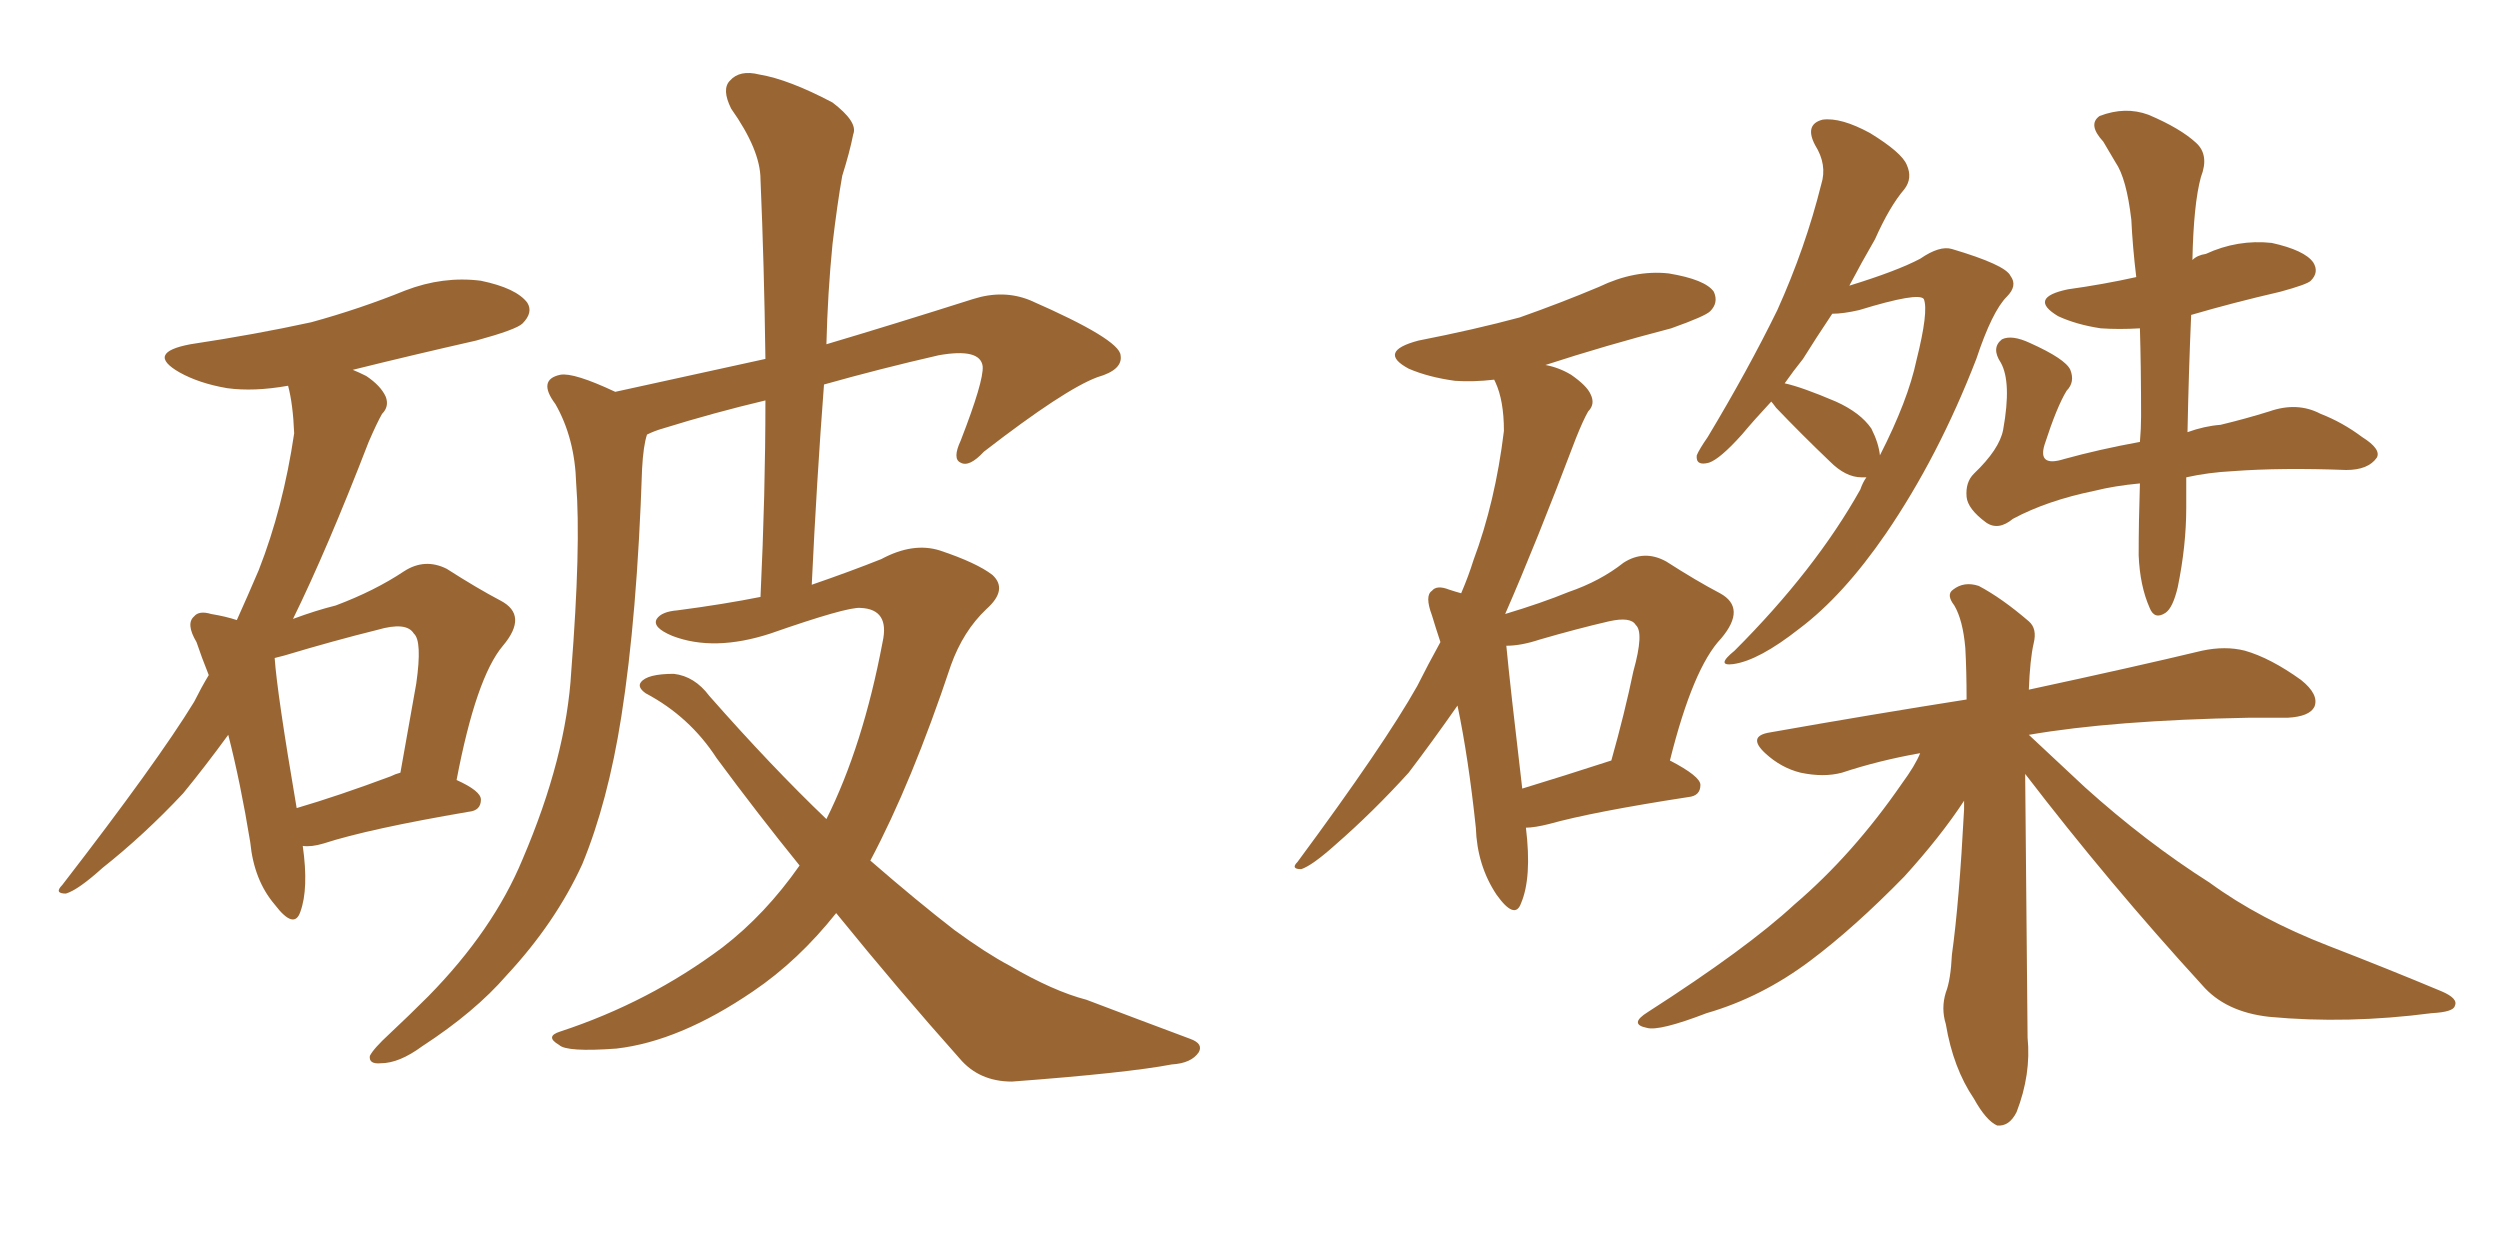 <svg xmlns="http://www.w3.org/2000/svg" xmlns:xlink="http://www.w3.org/1999/xlink" width="300" height="150"><path fill="#996633" padding="10" d="M36.33 101.51L36.33 101.51Q37.06 106.64 36.04 109.42L36.04 109.42Q35.30 111.62 32.96 108.54L32.96 108.54Q30.47 105.62 30.03 101.07L30.03 101.07Q28.86 93.90 27.39 88.18L27.39 88.18Q24.61 91.99 21.97 95.21L21.97 95.21Q17.29 100.20 12.30 104.15L12.30 104.15Q9.38 106.79 7.91 107.23L7.91 107.23Q6.45 107.23 7.47 106.20L7.47 106.20Q18.90 91.41 23.29 84.23L23.29 84.23Q24.17 82.47 25.05 81.01L25.05 81.01Q24.17 78.81 23.58 77.05L23.58 77.05Q22.27 74.85 23.29 73.97L23.29 73.97Q23.88 73.24 25.34 73.68L25.34 73.68Q27.10 73.97 28.42 74.41L28.42 74.41Q29.74 71.48 31.05 68.41L31.05 68.41Q33.98 60.94 35.30 52.00L35.30 52.00Q35.16 48.49 34.57 46.29L34.57 46.29Q30.47 47.02 27.25 46.58L27.25 46.58Q23.88 46.00 21.53 44.68L21.53 44.68Q17.43 42.33 22.85 41.31L22.85 41.31Q30.62 40.14 37.35 38.67L37.35 38.67Q43.21 37.06 48.63 34.86L48.63 34.86Q53.17 33.11 57.71 33.69L57.71 33.69Q61.96 34.57 63.28 36.33L63.28 36.33Q64.01 37.50 62.70 38.82L62.70 38.82Q61.96 39.55 57.13 40.87L57.13 40.87Q49.37 42.63 42.33 44.38L42.33 44.38Q43.07 44.68 43.95 45.12L43.95 45.12Q45.70 46.29 46.29 47.61L46.29 47.61Q46.73 48.78 45.85 49.66L45.85 49.66Q45.26 50.68 44.24 53.03L44.24 53.03Q39.26 65.92 35.16 74.27L35.16 74.27Q37.94 73.24 40.28 72.66L40.28 72.66Q44.97 70.90 48.49 68.55L48.49 68.55Q50.98 66.94 53.61 68.26L53.61 68.26Q57.28 70.61 60.06 72.07L60.06 72.07Q63.43 73.83 60.35 77.49L60.35 77.49Q57.13 81.30 54.79 93.60L54.79 93.60Q57.71 94.92 57.71 95.95L57.71 95.95Q57.71 97.27 56.25 97.41L56.25 97.41Q44.24 99.46 38.82 101.22L38.82 101.22Q37.35 101.66 36.33 101.51ZM46.88 93.16L46.88 93.16Q47.46 92.87 48.05 92.72L48.05 92.72Q49.07 87.01 49.95 82.03L49.95 82.03Q50.68 76.90 49.66 76.03L49.66 76.03Q48.78 74.56 45.26 75.59L45.26 75.59Q39.99 76.90 34.13 78.66L34.13 78.66Q33.54 78.81 32.96 78.96L32.96 78.96Q33.25 83.20 35.60 96.97L35.60 96.97Q40.58 95.51 46.88 93.16ZM100.34 109.57L100.34 109.57L100.34 109.57Q95.80 115.28 90.38 118.95L90.38 118.95Q81.59 124.95 73.97 125.83L73.97 125.83Q67.97 126.27 67.09 125.39L67.09 125.39Q65.33 124.37 67.24 123.78L67.24 123.78Q77.93 120.26 86.72 113.67L86.72 113.67Q91.85 109.72 95.95 103.86L95.95 103.86Q90.97 97.71 85.99 90.97L85.99 90.97Q82.76 85.99 77.49 83.20L77.49 83.20Q76.46 82.47 76.90 81.88L76.90 81.88Q77.64 80.86 80.86 80.86L80.86 80.86Q83.35 81.15 85.11 83.50L85.11 83.50Q92.58 91.99 99.17 98.29L99.17 98.29Q103.56 89.50 105.91 77.05L105.91 77.05Q106.79 73.10 103.27 72.95L103.27 72.95Q101.66 72.80 92.43 76.03L92.43 76.03Q85.69 78.22 80.71 76.32L80.71 76.32Q78.22 75.29 78.81 74.27L78.81 74.27Q79.39 73.39 81.30 73.24L81.30 73.24Q86.87 72.51 91.26 71.63L91.26 71.63Q91.85 59.18 91.85 48.05L91.85 48.05Q85.69 49.51 79.54 51.42L79.54 51.42Q78.52 51.71 77.64 52.15L77.64 52.15Q77.20 53.47 77.05 56.25L77.05 56.25Q76.46 73.97 74.56 85.99L74.56 85.99Q72.95 96.24 69.87 103.71L69.87 103.71Q66.65 110.74 60.79 117.04L60.79 117.04Q56.98 121.44 50.68 125.54L50.68 125.54Q47.90 127.59 45.70 127.59L45.70 127.59Q44.24 127.73 44.38 126.71L44.38 126.71Q44.82 125.83 46.73 124.07L46.73 124.07Q49.07 121.88 51.42 119.53L51.42 119.53Q59.18 111.62 62.70 103.13L62.70 103.13Q67.97 90.82 68.55 80.57L68.55 80.57Q69.73 65.48 69.14 58.01L69.14 58.01Q68.99 52.59 66.65 48.49L66.65 48.49Q64.45 45.56 67.24 44.97L67.24 44.97Q68.85 44.68 73.83 47.02L73.83 47.02Q83.79 44.82 91.85 43.07L91.85 43.07Q91.70 31.79 91.26 21.53L91.26 21.53Q91.26 18.02 87.74 13.04L87.74 13.04Q86.57 10.69 87.60 9.67L87.60 9.67Q88.77 8.35 91.11 8.94L91.11 8.94Q94.63 9.52 99.90 12.30L99.90 12.30Q102.98 14.65 102.39 16.11L102.39 16.11Q101.95 18.31 101.07 21.09L101.07 21.09Q100.49 24.32 99.90 29.30L99.90 29.30Q99.32 35.16 99.17 41.31L99.17 41.31Q107.08 38.96 116.75 35.89L116.75 35.89Q120.41 34.72 123.63 36.04L123.63 36.04Q134.33 40.72 134.47 42.63L134.47 42.63Q134.77 44.38 131.69 45.26L131.69 45.26Q127.73 46.73 118.07 54.20L118.07 54.20Q116.31 56.10 115.28 55.52L115.28 55.52Q114.26 55.08 115.28 52.88L115.28 52.88Q118.07 45.70 117.92 43.95L117.92 43.95Q117.63 41.75 112.65 42.63L112.65 42.63Q105.62 44.24 98.88 46.14L98.88 46.14Q98.00 57.71 97.41 70.17L97.41 70.17Q102.10 68.55 105.76 67.09L105.76 67.09Q109.57 65.04 112.79 66.06L112.79 66.06Q117.19 67.53 119.09 68.99L119.09 68.99Q121.00 70.75 118.36 73.10L118.36 73.10Q115.58 75.73 114.11 79.83L114.11 79.83Q109.42 93.90 104.44 103.27L104.44 103.27Q110.01 108.11 114.55 111.62L114.55 111.62Q118.36 114.40 121.14 115.87L121.14 115.87Q126.42 118.95 130.37 119.97L130.37 119.97Q136.52 122.31 142.82 124.66L142.82 124.66Q144.43 125.24 143.85 126.27L143.85 126.27Q142.97 127.59 140.63 127.73L140.63 127.73Q135.21 128.76 121.44 129.79L121.44 129.79Q117.48 129.79 115.14 127.00L115.14 127.00Q107.96 118.95 100.34 109.57ZM183.11 99.32L183.11 99.32Q183.84 105.32 182.52 108.40L182.52 108.40Q181.79 110.45 179.59 107.37L179.59 107.37Q177.25 103.86 177.10 99.32L177.10 99.32Q176.22 90.97 174.90 84.67L174.90 84.67Q171.83 89.06 169.04 92.72L169.04 92.72Q164.79 97.41 160.25 101.37L160.25 101.37Q157.47 103.86 156.15 104.30L156.15 104.30Q154.83 104.30 155.71 103.42L155.71 103.42Q166.11 89.36 170.07 82.32L170.07 82.32Q171.39 79.69 172.85 77.05L172.85 77.05Q172.27 75.29 171.83 73.83L171.83 73.83Q170.95 71.48 171.83 70.90L171.83 70.90Q172.41 70.17 173.88 70.75L173.88 70.75Q174.76 71.04 175.34 71.19L175.34 71.19Q176.22 69.14 176.81 67.24L176.81 67.24Q179.44 60.21 180.47 51.71L180.47 51.71Q180.47 48.05 179.44 45.85L179.44 45.85Q179.30 45.56 179.30 45.56L179.30 45.56Q176.81 45.85 174.61 45.70L174.61 45.70Q171.39 45.26 169.04 44.24L169.04 44.24Q165.23 42.19 170.21 40.87L170.21 40.87Q176.95 39.55 182.37 38.09L182.37 38.09Q187.35 36.33 191.89 34.42L191.89 34.42Q196.14 32.37 200.24 32.81L200.24 32.81Q204.64 33.54 205.66 35.01L205.66 35.01Q206.25 36.33 205.22 37.35L205.22 37.35Q204.64 37.94 200.54 39.40L200.54 39.40Q192.63 41.46 185.45 43.80L185.45 43.80Q187.06 44.09 188.53 44.97L188.53 44.97Q190.43 46.29 190.87 47.31L190.87 47.31Q191.46 48.49 190.58 49.37L190.58 49.37Q189.99 50.39 189.11 52.59L189.11 52.59Q184.28 65.33 180.62 73.68L180.62 73.68Q185.01 72.36 188.23 71.04L188.23 71.04Q192.04 69.73 194.82 67.53L194.82 67.53Q197.31 65.92 199.95 67.38L199.95 67.38Q203.61 69.73 206.40 71.19L206.40 71.19Q209.62 72.95 206.54 76.61L206.54 76.61Q203.17 80.13 200.39 91.26L200.39 91.26Q204.05 93.16 204.05 94.19L204.05 94.19Q204.05 95.51 202.59 95.65L202.59 95.65Q191.16 97.41 185.89 98.88L185.89 98.88Q184.13 99.32 183.11 99.32ZM182.67 94.63L182.67 94.63Q187.50 93.16 193.36 91.26L193.36 91.26Q194.97 85.55 196.00 80.57L196.00 80.57Q197.31 75.88 196.29 75L196.29 75Q195.70 73.97 193.07 74.56L193.07 74.56Q189.26 75.44 184.72 76.76L184.72 76.76Q182.52 77.49 180.76 77.49L180.76 77.49Q181.20 82.18 182.67 94.63ZM212.55 48.19L212.55 48.19Q210.50 50.39 209.03 52.15L209.03 52.15Q206.40 55.08 205.08 55.52L205.08 55.52Q203.47 55.96 203.61 54.64L203.61 54.64Q203.91 53.91 204.93 52.44L204.93 52.44Q209.77 44.38 213.28 37.21L213.28 37.21Q216.65 29.74 218.55 22.12L218.55 22.12Q219.29 19.78 217.82 17.43L217.82 17.43Q216.50 14.94 218.70 14.36L218.70 14.36Q220.90 14.06 224.41 15.97L224.41 15.97Q228.22 18.31 228.81 19.78L228.81 19.78Q229.54 21.39 228.52 22.71L228.52 22.71Q226.76 24.76 225 28.71L225 28.71Q223.39 31.49 221.92 34.28L221.92 34.28Q227.64 32.52 230.42 31.05L230.42 31.05Q232.76 29.44 234.23 29.88L234.23 29.88Q240.67 31.79 241.26 33.11L241.26 33.11Q242.14 34.28 240.82 35.60L240.82 35.60Q239.06 37.35 237.16 43.07L237.16 43.07Q232.62 54.79 226.32 64.01L226.32 64.01Q221.19 71.48 215.92 75.44L215.92 75.44Q211.08 79.25 208.01 79.69L208.01 79.69Q205.81 79.98 208.15 78.08L208.15 78.08Q217.82 68.41 223.24 58.74L223.24 58.74Q223.54 57.86 223.97 57.28L223.97 57.28Q223.54 57.28 223.39 57.28L223.39 57.28Q221.48 57.28 219.58 55.37L219.58 55.37Q216.21 52.15 213.13 48.93L213.13 48.93Q212.70 48.34 212.55 48.19ZM224.56 51.42L224.56 51.42Q225.44 53.17 225.59 54.64L225.59 54.64Q228.96 48.05 229.98 43.21L229.98 43.21Q231.45 37.35 230.86 35.89L230.86 35.89Q230.27 35.01 223.10 37.21L223.10 37.21Q221.19 37.65 219.87 37.65L219.87 37.65Q217.82 40.72 216.36 43.07L216.36 43.07Q215.19 44.53 214.16 46.00L214.16 46.00Q216.21 46.44 220.31 48.19L220.31 48.19Q223.24 49.51 224.56 51.42ZM256.79 58.01L256.79 58.01Q253.71 58.30 251.37 58.89L251.37 58.89Q245.65 60.06 241.55 62.26L241.55 62.26Q239.79 63.72 238.33 62.70L238.33 62.70Q236.13 61.08 235.99 59.62L235.99 59.62Q235.84 57.86 236.87 56.84L236.87 56.84Q239.94 53.91 240.38 51.56L240.38 51.56Q241.41 45.85 240.09 43.51L240.09 43.51Q238.92 41.75 240.23 40.72L240.23 40.72Q241.41 40.14 243.60 41.16L243.60 41.16Q247.85 43.07 248.44 44.38L248.44 44.38Q249.02 45.85 248.00 46.88L248.00 46.88Q246.83 48.78 245.36 53.32L245.36 53.32Q244.48 56.10 247.71 55.08L247.71 55.08Q251.95 53.91 256.79 53.03L256.79 53.03Q256.93 51.42 256.93 49.95L256.93 49.95Q256.93 44.24 256.79 39.40L256.79 39.40Q254.30 39.55 252.10 39.40L252.10 39.40Q249.17 38.96 246.97 37.94L246.97 37.94Q243.31 35.74 248.14 34.72L248.14 34.72Q252.39 34.13 256.35 33.25L256.35 33.25Q255.91 29.59 255.76 26.37L255.76 26.37Q255.18 21.39 253.86 19.48L253.86 19.48Q253.27 18.46 252.39 16.99L252.39 16.99Q250.49 14.94 251.95 13.92L251.95 13.92Q255.03 12.74 257.81 13.77L257.81 13.77Q261.62 15.38 263.53 17.14L263.53 17.14Q265.14 18.60 264.11 21.24L264.11 21.24Q263.23 24.46 263.09 31.20L263.09 31.20Q263.67 30.62 264.70 30.47L264.70 30.47Q268.51 28.71 272.61 29.15L272.61 29.15Q276.56 30.03 277.59 31.49L277.59 31.49Q278.32 32.67 277.29 33.69L277.29 33.69Q276.86 34.13 273.63 35.01L273.63 35.01Q267.92 36.33 262.94 37.79L262.94 37.79Q262.65 44.38 262.50 51.86L262.50 51.86Q264.55 51.12 266.46 50.98L266.46 50.98Q269.53 50.24 272.31 49.37L272.31 49.37Q275.68 48.19 278.47 49.66L278.47 49.66Q281.10 50.68 283.45 52.44L283.45 52.44Q285.79 53.91 285.21 54.93L285.21 54.93Q284.18 56.40 281.54 56.40L281.54 56.40Q273.78 56.10 267.92 56.54L267.92 56.54Q264.99 56.69 262.35 57.28L262.35 57.28Q262.35 59.03 262.35 60.94L262.35 60.94Q262.35 65.48 261.33 70.46L261.33 70.46Q260.74 72.95 259.86 73.54L259.86 73.54Q258.54 74.41 257.96 72.95L257.96 72.95Q256.79 70.31 256.64 66.65L256.64 66.65Q256.64 62.55 256.79 58.01ZM243.02 92.87L243.02 92.87L243.02 92.87Q243.16 107.23 243.31 124.51L243.31 124.51Q243.75 128.91 241.99 133.45L241.99 133.45Q241.11 135.21 239.65 135.06L239.65 135.06Q238.33 134.47 236.87 131.84L236.87 131.84Q234.38 128.17 233.50 122.90L233.50 122.90Q232.91 121.00 233.50 119.09L233.50 119.09Q234.08 117.63 234.23 114.55L234.23 114.55Q235.11 108.25 235.69 97.12L235.69 97.12Q235.69 96.53 235.69 96.09L235.69 96.09Q232.91 100.34 228.52 105.18L228.52 105.18Q222.51 111.33 217.24 115.28L217.24 115.28Q211.38 119.68 204.79 121.58L204.79 121.58Q199.07 123.78 197.61 123.34L197.61 123.34Q195.41 122.90 197.75 121.44L197.75 121.44Q209.62 113.82 215.33 108.54L215.33 108.54Q222.36 102.54 228.22 94.04L228.22 94.04Q229.83 91.85 230.42 90.38L230.42 90.38Q225.44 91.26 221.04 92.72L221.04 92.72Q218.85 93.31 216.06 92.72L216.06 92.72Q213.72 92.14 211.82 90.38L211.82 90.38Q209.62 88.33 212.40 87.89L212.40 87.89Q224.85 85.69 235.99 83.94L235.99 83.94Q235.99 80.57 235.84 77.78L235.84 77.78Q235.55 74.41 234.52 72.66L234.52 72.66Q233.50 71.34 234.38 70.75L234.38 70.75Q235.69 69.73 237.45 70.31L237.45 70.31Q240.23 71.78 243.46 74.56L243.46 74.56Q244.48 75.44 244.04 77.20L244.04 77.20Q243.60 79.10 243.46 82.76L243.46 82.76Q256.35 79.98 264.26 78.08L264.26 78.08Q267.04 77.49 269.38 78.08L269.38 78.08Q272.46 78.96 276.12 81.59L276.12 81.59Q278.32 83.35 277.73 84.81L277.73 84.81Q277.15 85.99 274.51 86.13L274.51 86.13Q272.17 86.13 269.82 86.13L269.82 86.13Q253.56 86.43 243.46 88.18L243.46 88.18Q245.80 90.38 250.20 94.48L250.20 94.48Q257.52 101.07 265.14 105.91L265.14 105.91Q271.14 110.30 279.49 113.53L279.49 113.53Q286.67 116.31 292.97 118.95L292.97 118.95Q295.02 119.82 294.58 120.70L294.58 120.70Q294.43 121.44 291.80 121.58L291.80 121.58Q281.69 122.90 272.31 122.02L272.31 122.02Q267.04 121.44 264.26 118.21L264.26 118.21Q253.13 106.05 243.02 92.87Z"/></svg>